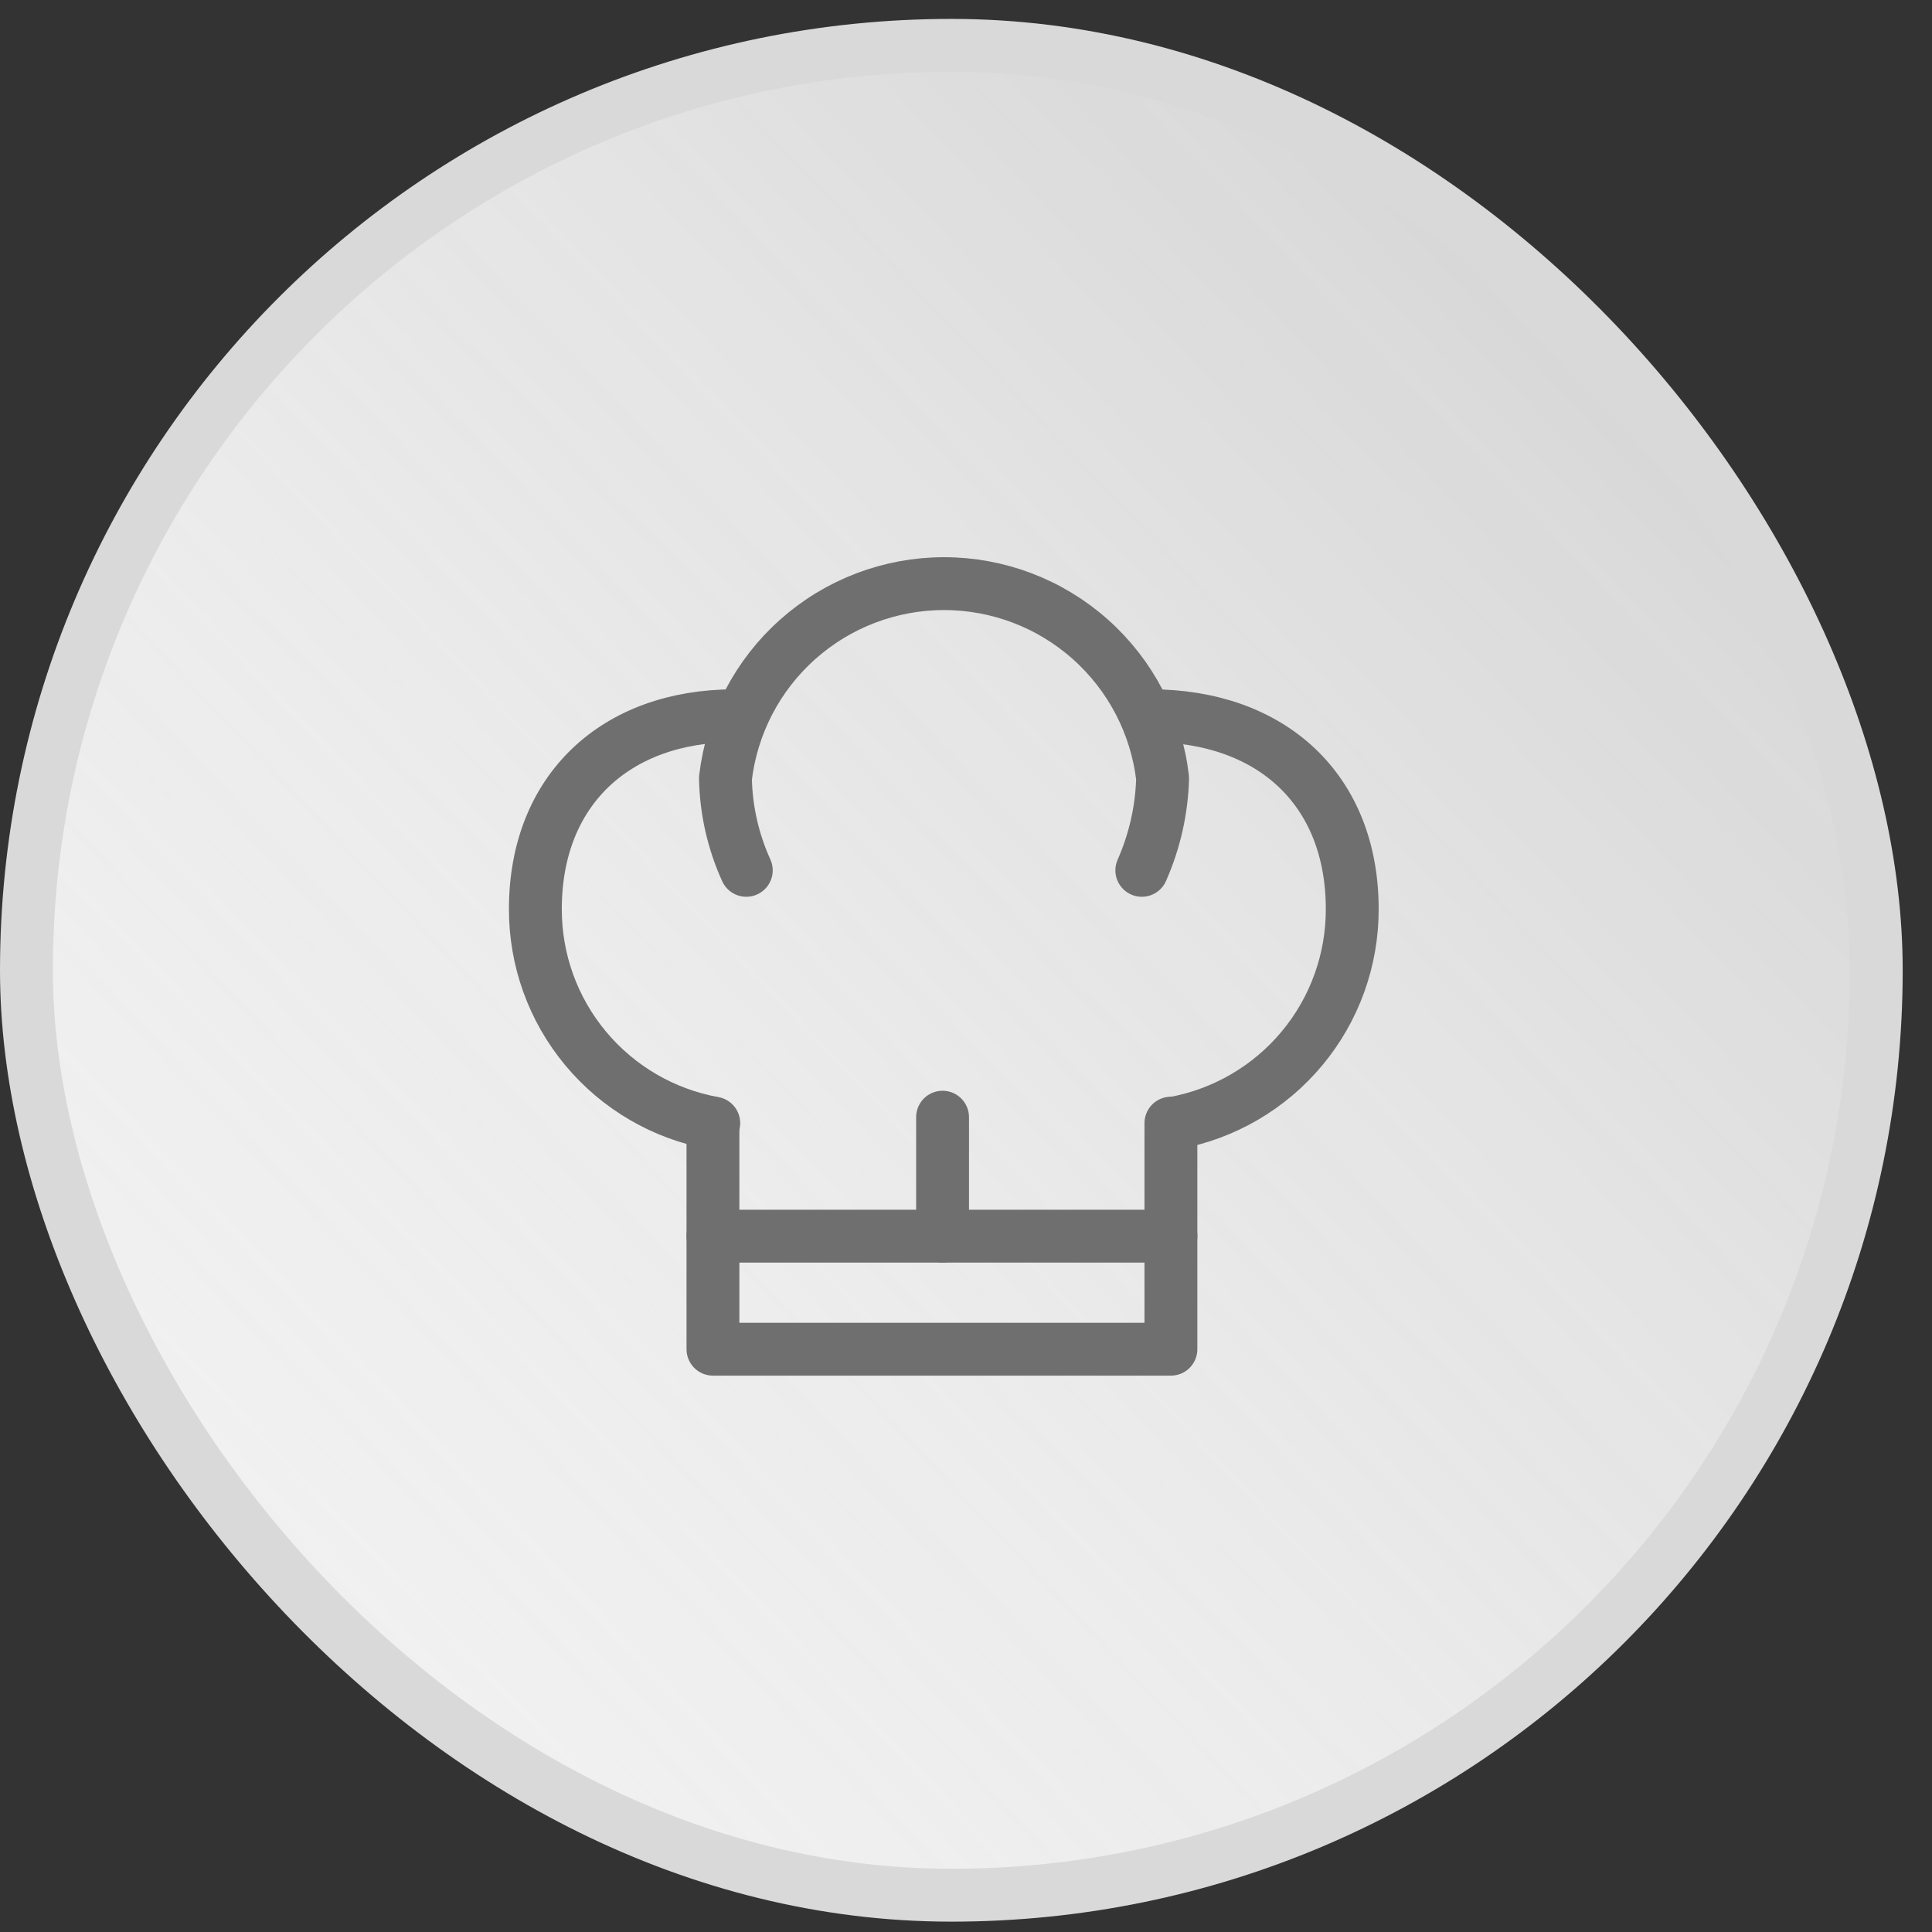 <svg width="47" height="47" viewBox="0 0 47 47" fill="none" xmlns="http://www.w3.org/2000/svg">
<rect x="0" y="0" width="47" height="47" fill="#333333" stroke="none"/>
<rect x="0.643" y="1.103" width="45.001" height="45.002" rx="22.501" fill="#F1F1F1"/>
<rect x="0.643" y="1.103" width="45.001" height="45.002" rx="22.501" fill="url(#paint0_linear_2386_8172)" fill-opacity="0.4"/>
<rect x="0.643" y="1.103" width="45.001" height="45.002" rx="22.501" stroke="#D9D9D9" stroke-width="1.286"/>
<path d="M18.155 21.173C17.834 20.468 17.662 19.705 17.648 18.931C17.801 17.627 18.426 16.425 19.407 15.553C20.387 14.68 21.654 14.198 22.966 14.198C24.278 14.198 25.545 14.68 26.525 15.553C27.505 16.425 28.131 17.627 28.283 18.931C28.262 19.704 28.09 20.466 27.777 21.173" stroke="#6F6F6F" stroke-width="1.286" stroke-linecap="round" stroke-linejoin="round"/>
<path d="M17.364 27.323C16.144 27.102 15.041 26.459 14.248 25.507C13.454 24.555 13.021 23.354 13.024 22.114C13.024 19.22 14.977 17.412 17.871 17.412" stroke="#6F6F6F" stroke-width="1.286" stroke-linecap="round" stroke-linejoin="round"/>
<path d="M27.977 17.411C30.943 17.411 32.896 19.22 32.896 22.114C32.899 23.354 32.466 24.555 31.672 25.507C30.878 26.459 29.775 27.102 28.555 27.323" stroke="#6F6F6F" stroke-width="1.286" stroke-linecap="round" stroke-linejoin="round"/>
<path d="M17.344 27.323V32.822H28.485V27.323" stroke="#6F6F6F" stroke-width="1.286" stroke-linecap="round" stroke-linejoin="round"/>
<path d="M17.344 30.072H28.485" stroke="#6F6F6F" stroke-width="1.286" stroke-linecap="round" stroke-linejoin="round"/>
<path d="M22.93 30.072V27.178" stroke="#6F6F6F" stroke-width="1.286" stroke-linecap="round" stroke-linejoin="round"/>
<defs>
<linearGradient id="paint0_linear_2386_8172" x1="56.873" y1="-7.991" x2="1.645" y2="44.514" gradientUnits="userSpaceOnUse">
<stop stop-color="#676767"/>
<stop offset="1" stop-color="#EEEEEE" stop-opacity="0"/>
</linearGradient>
</defs>
</svg>
